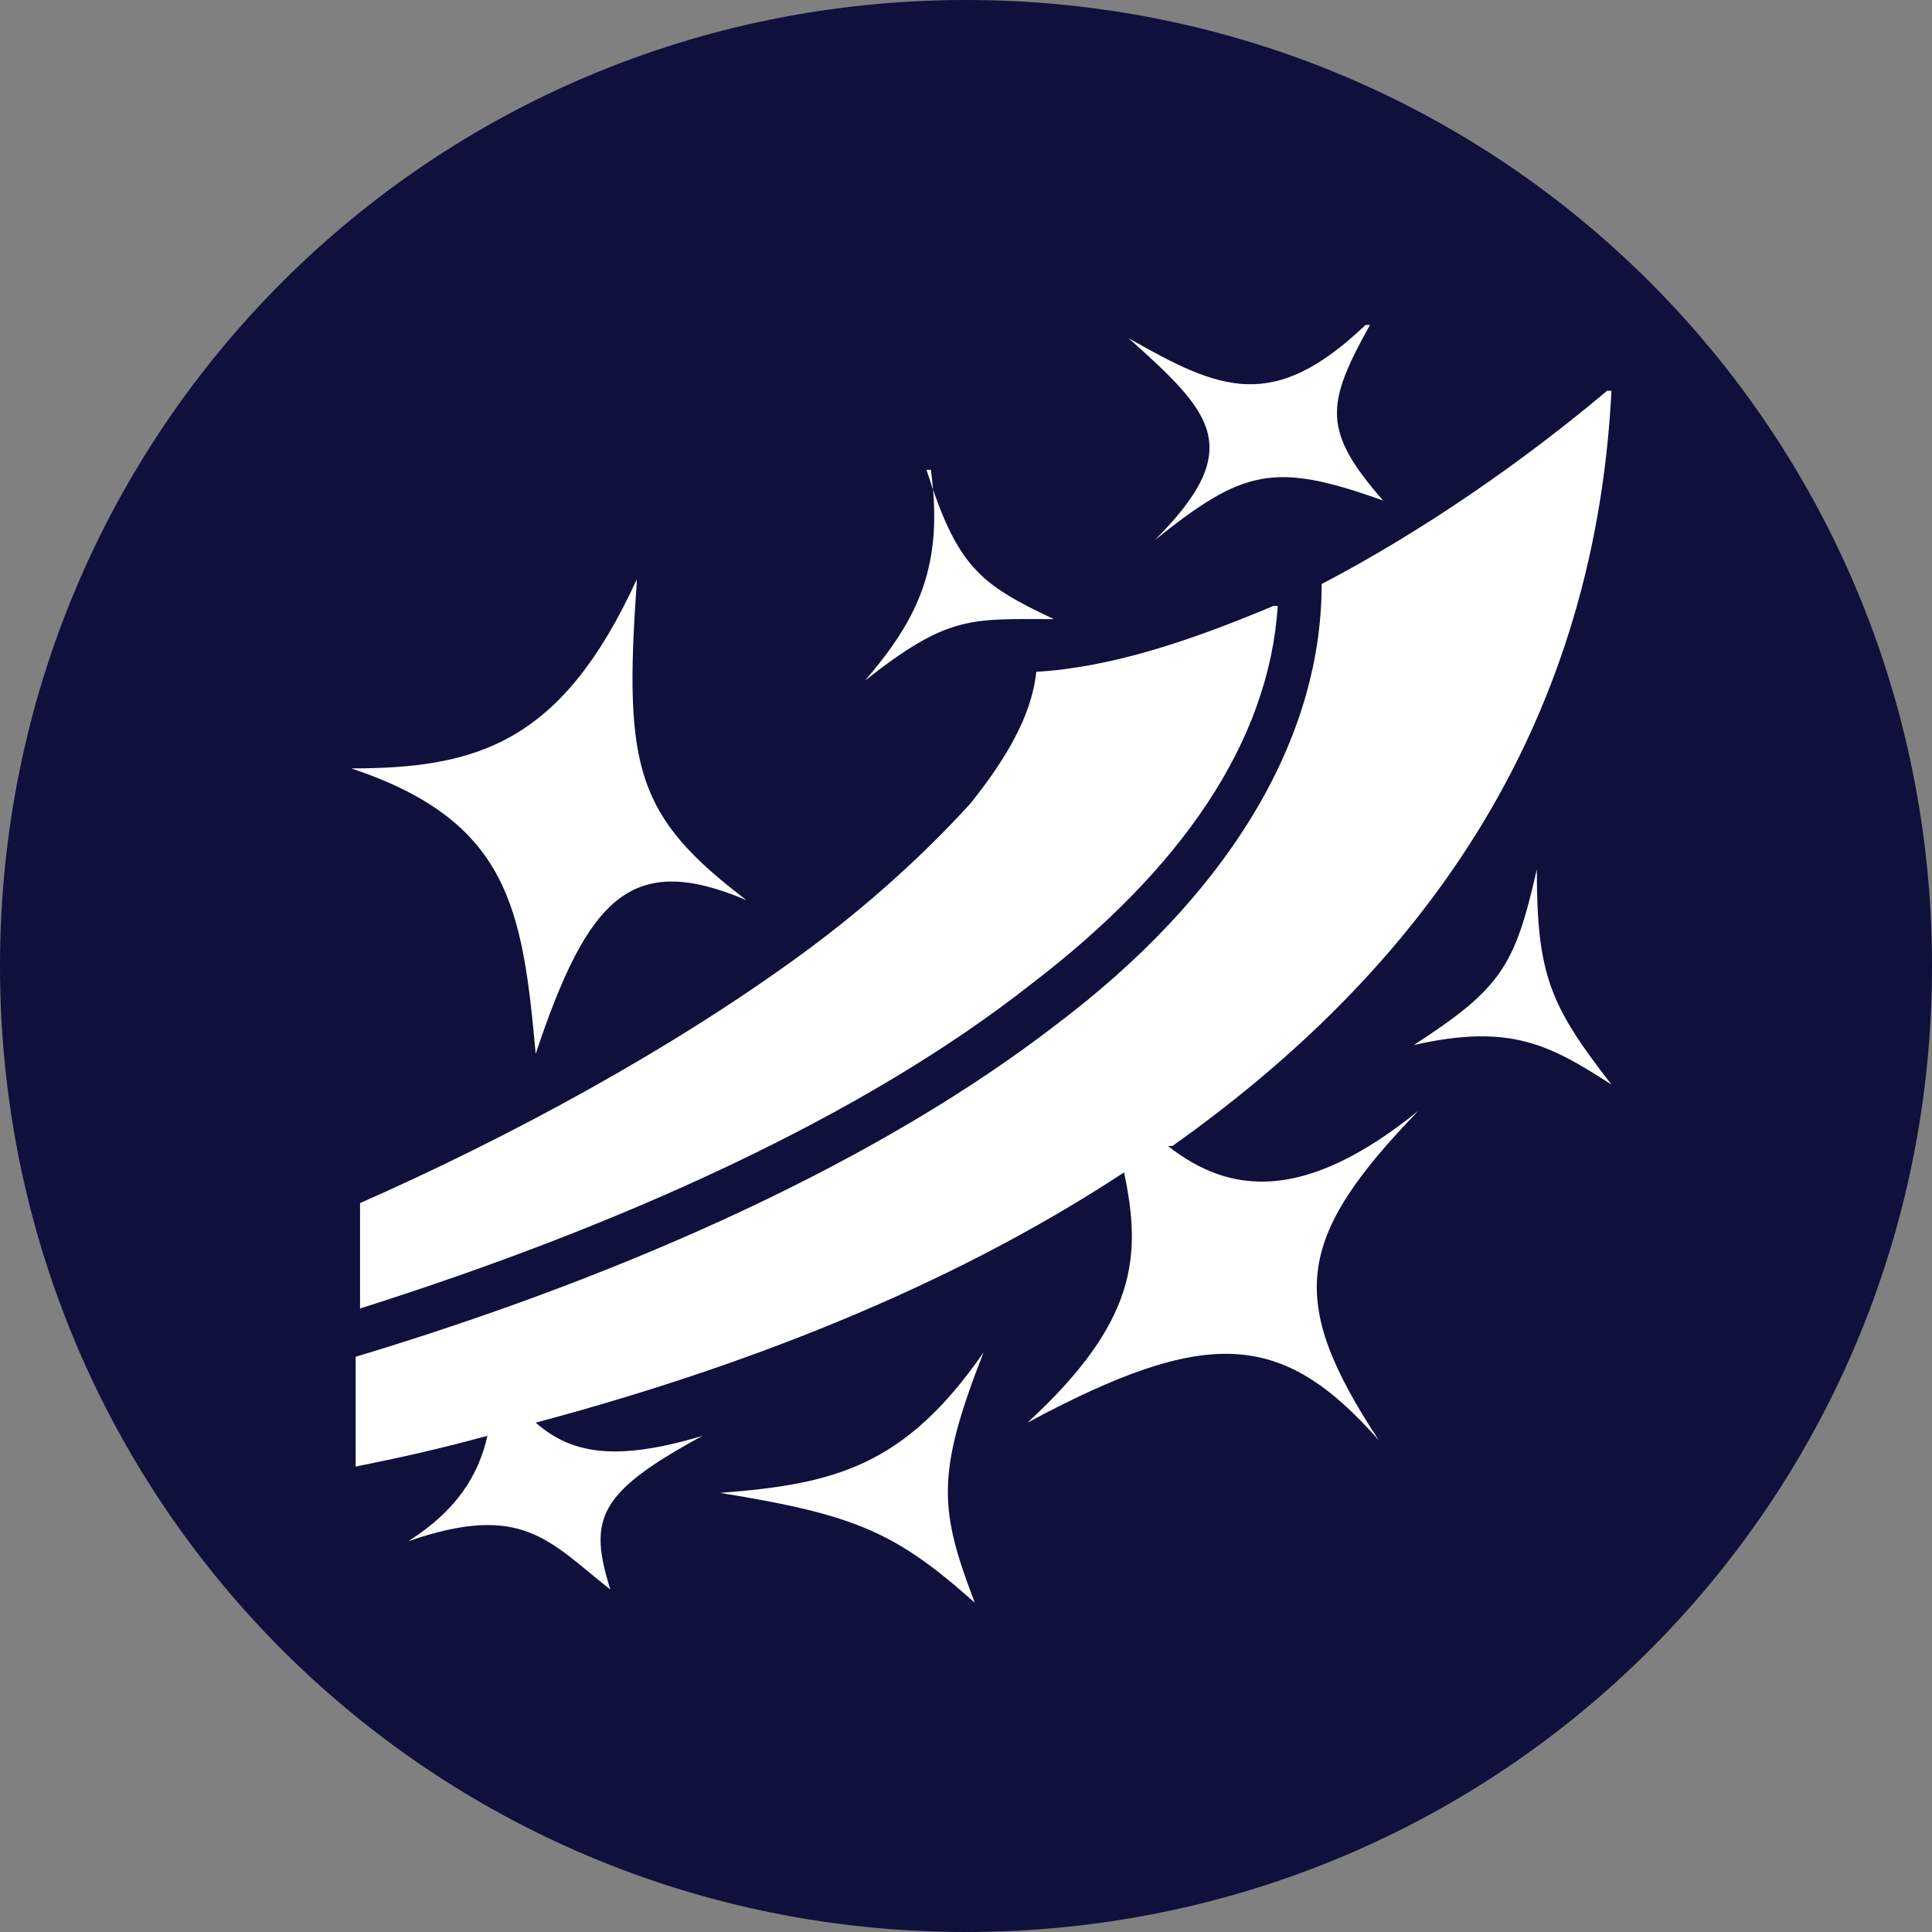<svg viewBox="0 0 44 44" version="1.1" xmlns="http://www.w3.org/2000/svg" id="Layer_1">
  
  <rect x="0" y="0" width="44" height="44" fill="#808080" stroke="none"/>
  
  <defs>
    <style>
      .st0 {
        fill: #0f103b;
      }

      .st1 {
        fill: #fff;
      }
    </style>
  </defs>
  <path d="M22,44c12.2,0,22-9.8,22-22S34.2,0,22,0,0,9.8,0,22s9.8,22,22,22Z" class="st0"></path>
  <path d="M31.1,7.4c-2.1,2-3.3,1.5-5.4.3,1.9,1.7,2.7,2.5.6,4.6,2-1.6,2.7-1.8,5.2-.9-1.4-1.6-1.3-2.2-.3-4h0ZM36.6,8.9c-1.9,1.6-4.2,3.2-6.5,4.4,0,3.7-2.3,7.2-6,10-4,3.1-9.7,5.7-16,7.6v2.5c1-.2,1.9-.4,3-.7-.2.9-.7,1.7-1.8,2.4,2.6-.9,3.2,0,4.6,1.1-.5-1.6-.3-2.2,2.1-3.5-2,.6-3,.4-3.8-.3,4.5-1.2,9.3-3,13.4-5.7.4,1.9.3,3.4-2.2,5.7,4.1-2.2,5.8-2.1,8,.4-2.1-3.2-1.9-4.6.9-7.5-2.6,2.1-4.3,1.9-5.7.8,0,0,0,0,.1,0,5.5-3.9,9.6-9.3,10-17.2h0ZM21.2,10.7c.3,2.2-.3,3.4-1.5,4.8,1.9-1.5,2.4-1.4,4.3-1.4-1.7-.8-2.2-1.2-2.9-3.4h0ZM14.5,13.2c-1.7,3.7-3.6,4.3-6.5,4.3,3.6,1.2,3.9,3.2,4.2,6.5,1.2-3.6,2.2-4.6,4.8-3.5-2.5-1.9-2.8-3-2.5-7.2ZM29,13.8c-1.9.8-3.7,1.4-5.4,1.5-.1,1-.7,2-1.5,3-1,1.1-2.3,2.3-3.8,3.4-3,2.2-6.7,4.2-10.1,5.7v2.4c6-1.9,11.5-4.4,15.3-7.4,3.4-2.6,5.4-5.5,5.6-8.6h0ZM35,19.8c-.5,2.2-.8,2.7-2.8,4,2.2-.5,3.1,0,4.5.9-1.4-1.8-1.7-2.5-1.7-4.9h0ZM22.4,30.8c-1.8,2.6-3.4,3-6,3.2,3.1.5,4,.9,5.8,2.5-.8-2.1-.9-2.9.2-5.7h0Z" class="st1"></path>
</svg>